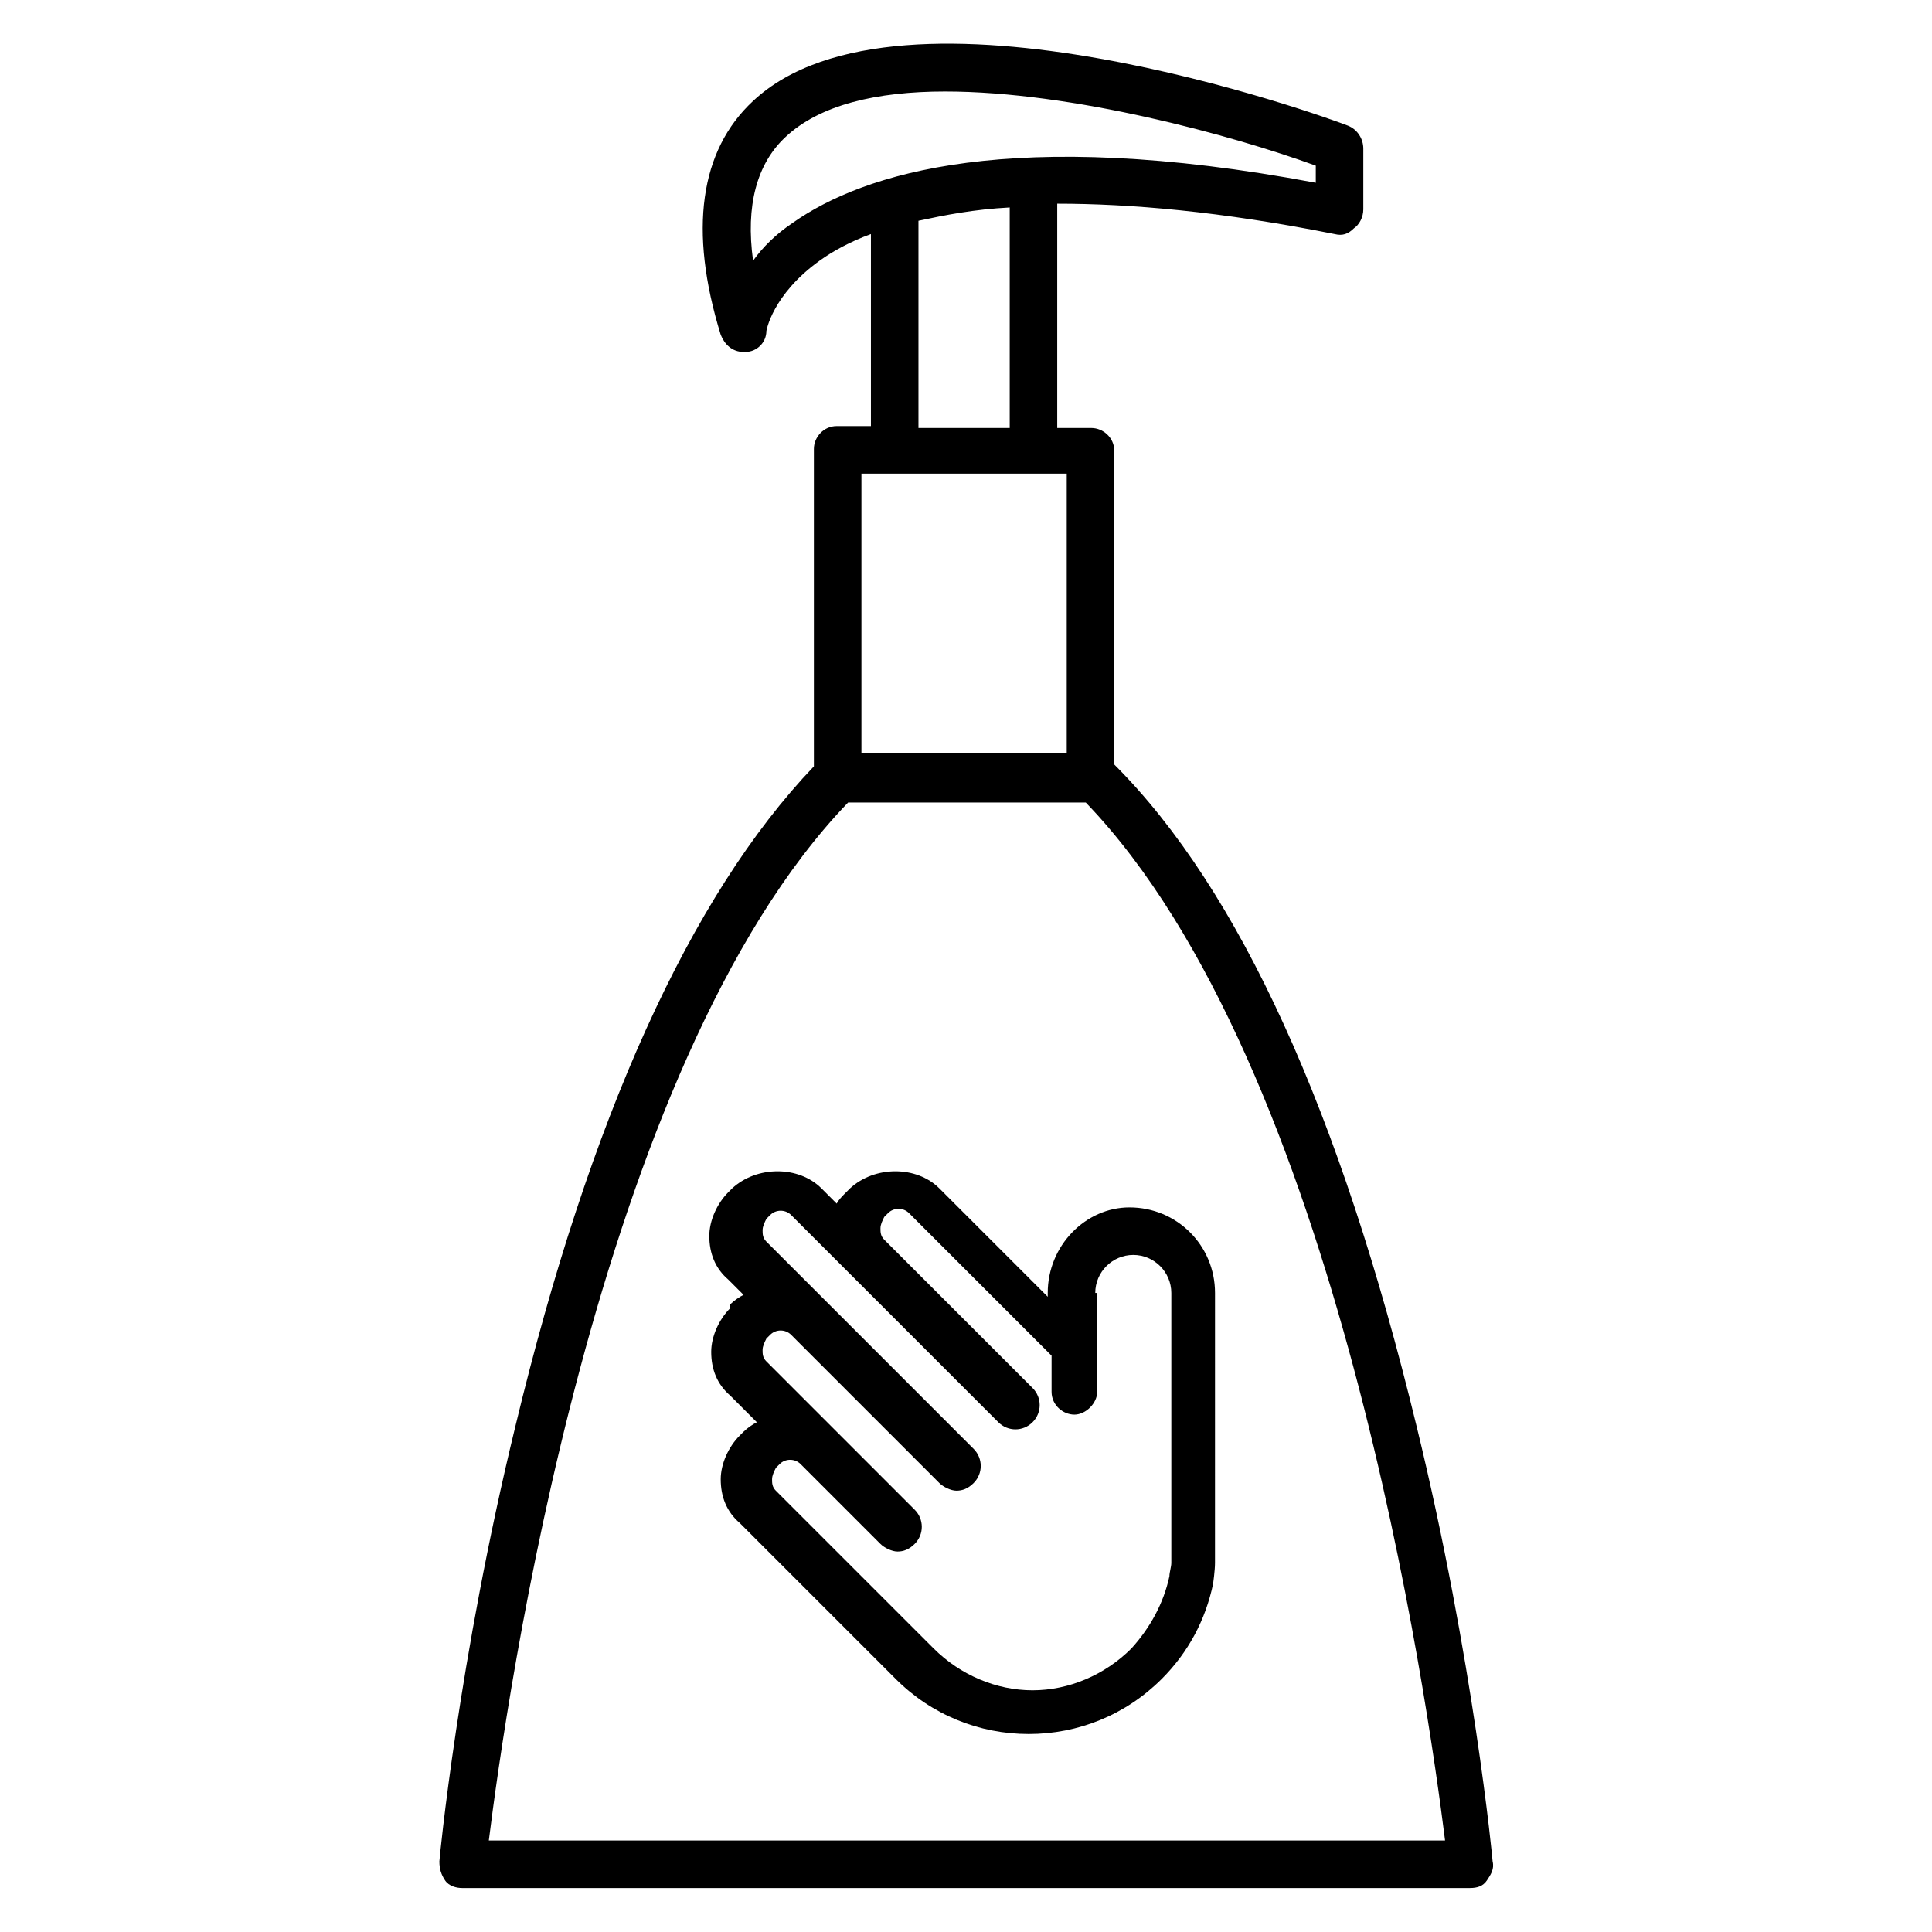 <?xml version="1.0" encoding="UTF-8"?>
<!-- The Best Svg Icon site in the world: iconSvg.co, Visit us! https://iconsvg.co -->
<svg fill="#000000" width="800px" height="800px" version="1.1" viewBox="144 144 512 512" xmlns="http://www.w3.org/2000/svg">
 <g>
  <path d="m519.4 521.92c-20.152-83.129-46.855-142.07-80.105-175.32v-83.133c0-3.527-3.023-6.047-6.047-6.047h-9.07v-59.445c19.145 0 43.328 2.016 73.555 8.062 2.016 0.504 3.527 0 5.039-1.512 1.512-1.008 2.519-3.023 2.519-5.039v-16.125c0-2.519-1.512-5.039-4.031-6.047-5.039-2.016-118.39-43.328-157.69-6.551-14.105 13.098-17.129 34.258-8.566 61.969 1.008 2.519 3.023 4.535 6.047 4.535h0.504c3.023 0 5.543-2.519 5.543-5.543 0 0 1.512-9.574 14.105-18.641 3.527-2.519 8.062-5.039 13.602-7.055v50.883h-9.07c-3.527 0-6.047 3.023-6.047 6.047v84.137c-32.742 34.266-59.441 93.211-79.094 174.83-15.113 61.969-20.152 114.87-20.152 115.37 0 2.016 0.504 3.527 1.512 5.039s3.023 2.016 4.535 2.016h267.02c2.016 0 3.527-0.504 4.535-2.016 1.008-1.512 2.016-3.023 1.512-5.039 0-0.504-5.039-53.402-20.152-115.37zm-165.25-318.91c-4.535 3.023-8.062 6.551-10.578 10.078-2.019-14.609 1.004-25.695 8.562-32.75 9.07-8.562 24.184-12.09 42.32-12.09 33.754 0 76.074 11.586 98.242 19.648v4.535c-80.609-15.113-119.91-2.519-138.55 10.578zm33.25-0.504c7.055-1.512 14.609-3.023 24.184-3.527v58.441h-24.184zm-15.113 67.008h54.41v74.059h-54.41zm-98.746 362.24c4.535-36.273 28.215-205.55 95.219-275.08h62.977c67.008 69.527 90.688 238.8 95.219 275.08z"/>
  <path d="m421.66 486.65v1.008l-28.719-28.719c-6.047-6.047-17.129-6.047-23.68 0l-1.008 1.008c-1.008 1.008-2.016 2.016-2.519 3.023l-4.031-4.031c-6.047-6.047-17.129-6.047-23.68 0l-1.008 1.008c-3.023 3.023-5.039 7.559-5.039 11.586 0 4.535 1.512 8.566 5.039 11.586l4.031 4.031c-1.008 0.504-2.519 1.512-3.527 2.519v1.008c-3.023 3.023-5.039 7.559-5.039 11.586 0 4.535 1.512 8.566 5.039 11.586l7.055 7.062c-1.008 0.504-2.519 1.512-3.527 2.519l-1.008 1.008c-3.023 3.023-5.039 7.559-5.039 11.586 0 4.535 1.512 8.566 5.039 11.586l41.312 41.312c9.574 9.574 22.168 14.609 35.266 14.609s25.695-5.039 35.266-14.609c7.055-7.055 11.586-15.617 13.602-25.191 0 0 0.504-3.527 0.504-5.543l0.004-71.539c0-12.594-10.078-22.672-22.672-22.672-11.586 0-21.66 10.078-21.66 22.672zm12.594 0c0-5.543 4.535-10.078 10.078-10.078 5.543 0 10.078 4.535 10.078 10.078v71.539c0 1.008-0.504 2.519-0.504 3.527-1.512 7.055-5.039 13.602-10.078 19.145-7.055 7.055-16.625 11.082-26.199 11.082-9.574 0-19.145-4.031-26.199-11.082l-41.816-41.812c-1.008-1.008-1.008-2.016-1.008-3.023 0-1.008 0.504-2.016 1.008-3.023l1.008-1.008c1.512-1.512 4.031-1.512 5.543 0l21.16 21.16c1.008 1.008 3.023 2.016 4.535 2.016s3.023-0.504 4.535-2.016c2.519-2.519 2.519-6.551 0-9.07l-39.297-39.297c-1.008-1.008-1.008-2.016-1.008-3.023s0.504-2.016 1.008-3.023l1.008-1.008c1.512-1.512 4.031-1.512 5.543 0l39.297 39.297c1.008 1.008 3.023 2.016 4.535 2.016s3.023-0.504 4.535-2.016c2.519-2.519 2.519-6.551 0-9.07l-54.914-54.914c-1.008-1.008-1.008-2.016-1.008-3.023 0-1.008 0.504-2.016 1.008-3.023l1.008-1.008c1.512-1.512 4.031-1.512 5.543 0l54.914 54.914c2.519 2.519 6.551 2.519 9.07 0s2.519-6.551 0-9.07l-39.297-39.297c-1.008-1.008-1.008-2.016-1.008-3.023s0.504-2.016 1.008-3.023l1.008-1.008c1.512-1.512 4.031-1.512 5.543 0l37.785 37.785v9.574c0 3.527 3.023 6.047 6.047 6.047 3.023 0 6.047-3.023 6.047-6.047v-26.199z"/>
 </g>
</svg>
